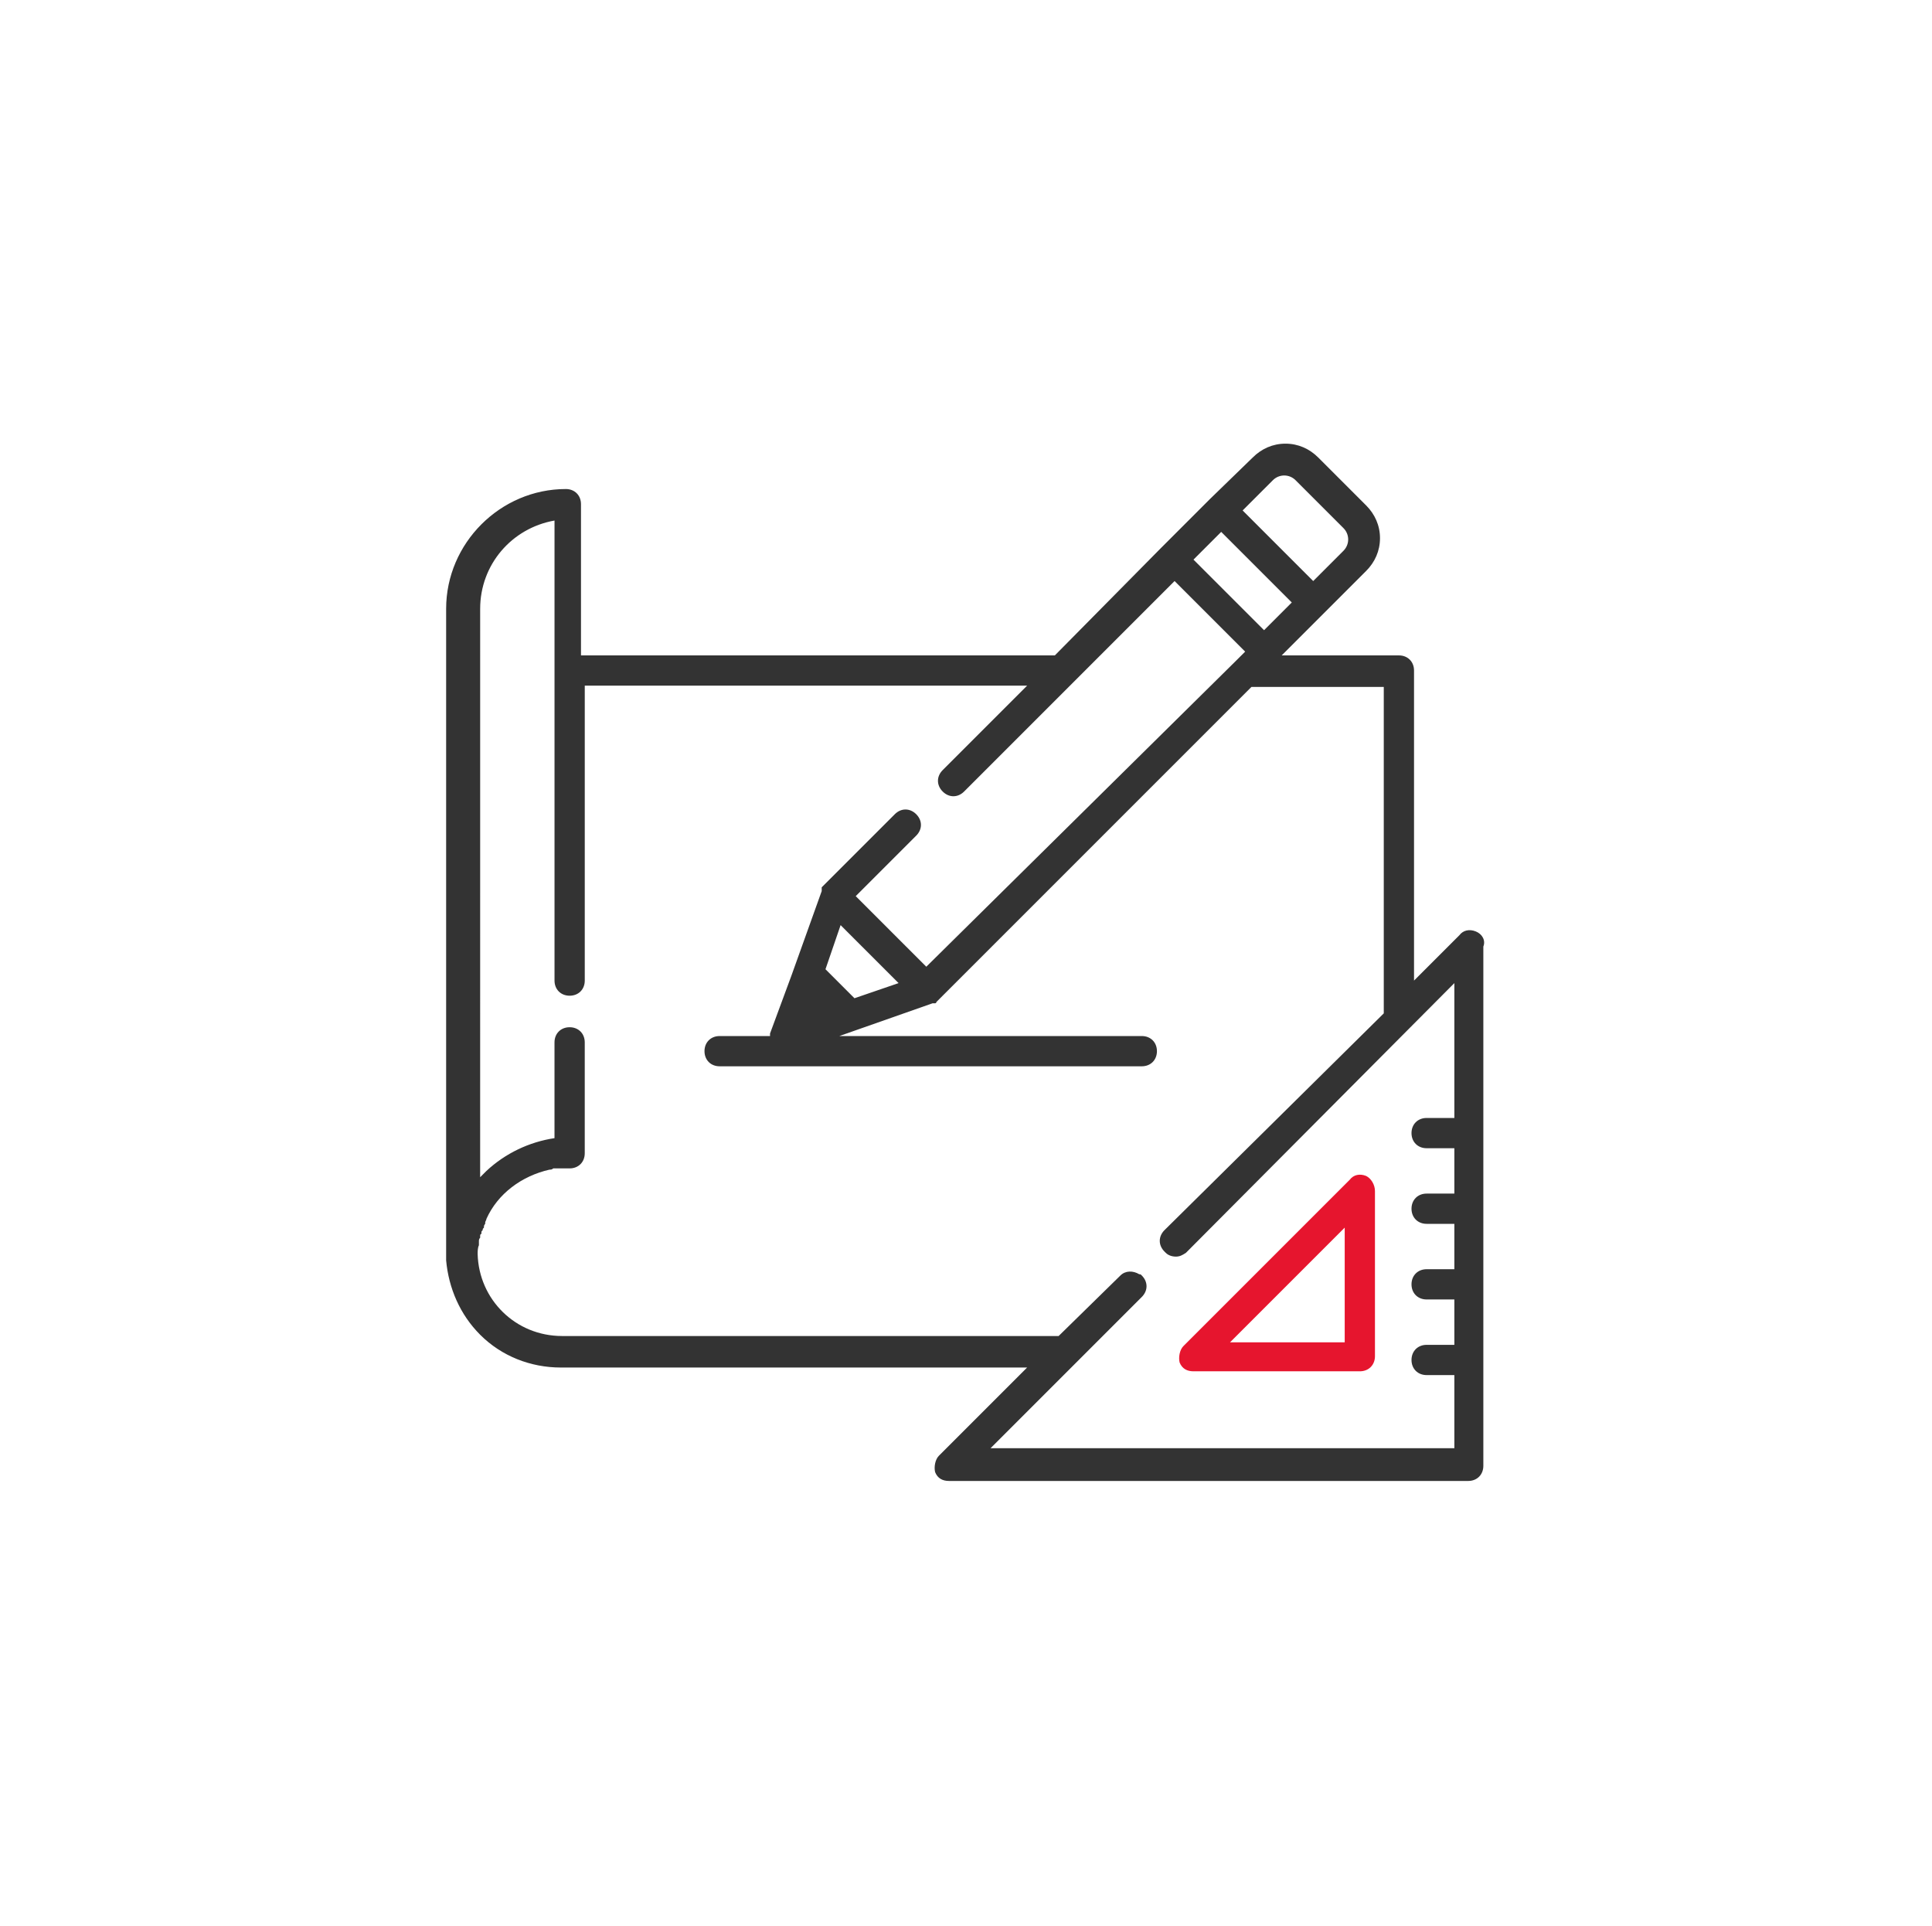 <?xml version="1.0" encoding="utf-8"?>
<!-- Generator: Adobe Illustrator 21.1.0, SVG Export Plug-In . SVG Version: 6.00 Build 0)  -->
<svg version="1.1" id="Layer_1" xmlns="http://www.w3.org/2000/svg" xmlns:xlink="http://www.w3.org/1999/xlink" x="0px" y="0px"
	 viewBox="0 0 153.3 152.8" style="enable-background:new 0 0 153.3 152.8;" xml:space="preserve">
<style type="text/css">
	.st0{fill:#E6152E;}
	.st1{fill:#333333;}
</style>
<g>
	<path class="st0" d="M108.4,93.3c-0.5-0.2-1-0.1-1.3,0.3l-13.2,13.2c-0.3,0.3-0.4,0.9-0.3,1.3c0.2,0.5,0.6,0.7,1.1,0.7h13.2
		c0.7,0,1.2-0.5,1.2-1.2V94.5C109.1,94,108.8,93.5,108.4,93.3z M106.7,106.5h-9.1l9.1-9.1L106.7,106.5L106.7,106.5z"/>
	<path class="st1" d="M117.1,73.9c-0.5-0.2-1-0.1-1.3,0.3l-3.6,3.6V53.2c0-0.7-0.5-1.2-1.2-1.2h-9.3l3.4-3.4l0,0l3.3-3.3
		c0.7-0.7,1.1-1.6,1.1-2.6s-0.4-1.9-1.1-2.6l-3.8-3.8c-0.7-0.7-1.6-1.1-2.6-1.1s-1.9,0.4-2.6,1.1L96,39.6l-3.9,3.9L83.7,52H46.1V40
		c0-0.7-0.5-1.2-1.2-1.2c-5.2,0-9.5,4.3-9.5,9.5v51.4c0,0.1,0,0.2,0,0.3c0.2,2.2,1.1,4.3,2.7,5.9c1.7,1.7,4,2.6,6.4,2.6h37l-7,7
		c-0.3,0.3-0.4,0.9-0.3,1.3c0.2,0.5,0.6,0.7,1.1,0.7h41.2c0.7,0,1.2-0.5,1.2-1.2V75.1C117.9,74.6,117.6,74.1,117.1,73.9z M96.9,42.2
		l5.6,5.6l-2.2,2.2l-5.6-5.6L96.9,42.2z M101,38.1c0.5-0.5,1.3-0.5,1.8,0l3.8,3.8c0.5,0.5,0.5,1.3,0,1.8l-2.4,2.4l-5.6-5.6L101,38.1
		z M78.4,115.1l12.2-12.2c0,0,0,0,0,0l0,0l0,0c0.5-0.5,0.5-1.2,0-1.7c-0.1-0.1-0.1-0.1-0.2-0.1c-0.5-0.3-1.1-0.3-1.5,0.1L84,106
		H44.6c-3.7,0-6.6-2.9-6.7-6.5c0-0.2,0-0.5,0.1-0.7c0,0,0,0,0,0c0-0.1,0-0.2,0-0.3c0,0,0,0,0,0c0-0.1,0-0.2,0.1-0.3c0,0,0-0.1,0-0.1
		c0-0.1,0-0.2,0.1-0.2c0,0,0-0.1,0-0.1c0-0.1,0-0.1,0.1-0.2c0-0.1,0-0.1,0.1-0.2c0,0,0-0.1,0-0.1c0-0.1,0.1-0.2,0.1-0.2
		c0,0,0,0,0-0.1c0-0.1,0.1-0.2,0.1-0.3c0,0,0,0,0,0c0.9-2,2.8-3.4,5-3.9c0,0,0,0,0,0c0.1,0,0.2,0,0.3-0.1c0,0,0,0,0.1,0
		c0.1,0,0.2,0,0.3,0c0,0,0.1,0,0.1,0c0.1,0,0.2,0,0.3,0c0,0,0.1,0,0.1,0c0.1,0,0.2,0,0.4,0c0.7,0,1.2-0.5,1.2-1.2v-8.8
		c0-0.7-0.5-1.2-1.2-1.2s-1.2,0.5-1.2,1.2v7.6c-2,0.3-3.9,1.2-5.4,2.6c-0.2,0.2-0.3,0.3-0.5,0.5V48.3c0-3.5,2.5-6.4,5.9-7v11.9v24.6
		v0c0,0.7,0.5,1.2,1.2,1.2s1.2-0.5,1.2-1.2v0V54.4h35.1l-6.7,6.7c-0.5,0.5-0.5,1.2,0,1.7c0.5,0.5,1.2,0.5,1.7,0l8.8-8.8c0,0,0,0,0,0
		l7.9-7.9l5.6,5.6l-0.7,0.7c0,0,0,0,0,0L73.5,76.7l-5.6-5.6l4.8-4.8c0.5-0.5,0.5-1.2,0-1.7c-0.5-0.5-1.2-0.5-1.7,0l-5.7,5.7
		c0,0-0.1,0.1-0.1,0.1c0,0,0,0,0,0c0,0,0,0,0,0.1c0,0,0,0,0,0c0,0,0,0,0,0.1c0,0,0,0,0,0c0,0,0,0,0,0.1c0,0,0,0,0,0l-2.4,6.7
		L61.1,82c0,0.1,0,0.1,0,0.2h-4c-0.7,0-1.2,0.5-1.2,1.2s0.5,1.2,1.2,1.2h33.5c0.7,0,1.2-0.5,1.2-1.2s-0.5-1.2-1.2-1.2h-24l7.4-2.6
		c0,0,0,0,0,0c0,0,0.1,0,0.1,0c0,0,0,0,0,0c0,0,0.1,0,0.1,0c0,0,0,0,0,0c0,0,0.1,0,0.1-0.1c0,0,0,0,0,0c0,0,0.1-0.1,0.1-0.1
		l24.9-24.9h10.5v25.9L92.4,97.6c-0.5,0.5-0.5,1.2,0,1.7c0,0,0.1,0.1,0.1,0.1c0.2,0.2,0.5,0.3,0.8,0.3c0.3,0,0.5-0.1,0.8-0.3
		c0,0,0.1-0.1,0.1-0.1l0,0c0,0,0,0,0,0L115.4,78v10.7h-2.2c-0.7,0-1.2,0.5-1.2,1.2s0.5,1.2,1.2,1.2h2.2v3.6h-2.2
		c-0.7,0-1.2,0.5-1.2,1.2s0.5,1.2,1.2,1.2h2.2v3.6h-2.2c-0.7,0-1.2,0.5-1.2,1.2s0.5,1.2,1.2,1.2h2.2v3.6h-2.2
		c-0.7,0-1.2,0.5-1.2,1.2c0,0.7,0.5,1.2,1.2,1.2h2.2v5.8H78.4z M67.8,79.2l-2.3-2.3l1.2-3.5l4.6,4.6L67.8,79.2z"/>
</g>
</svg>
